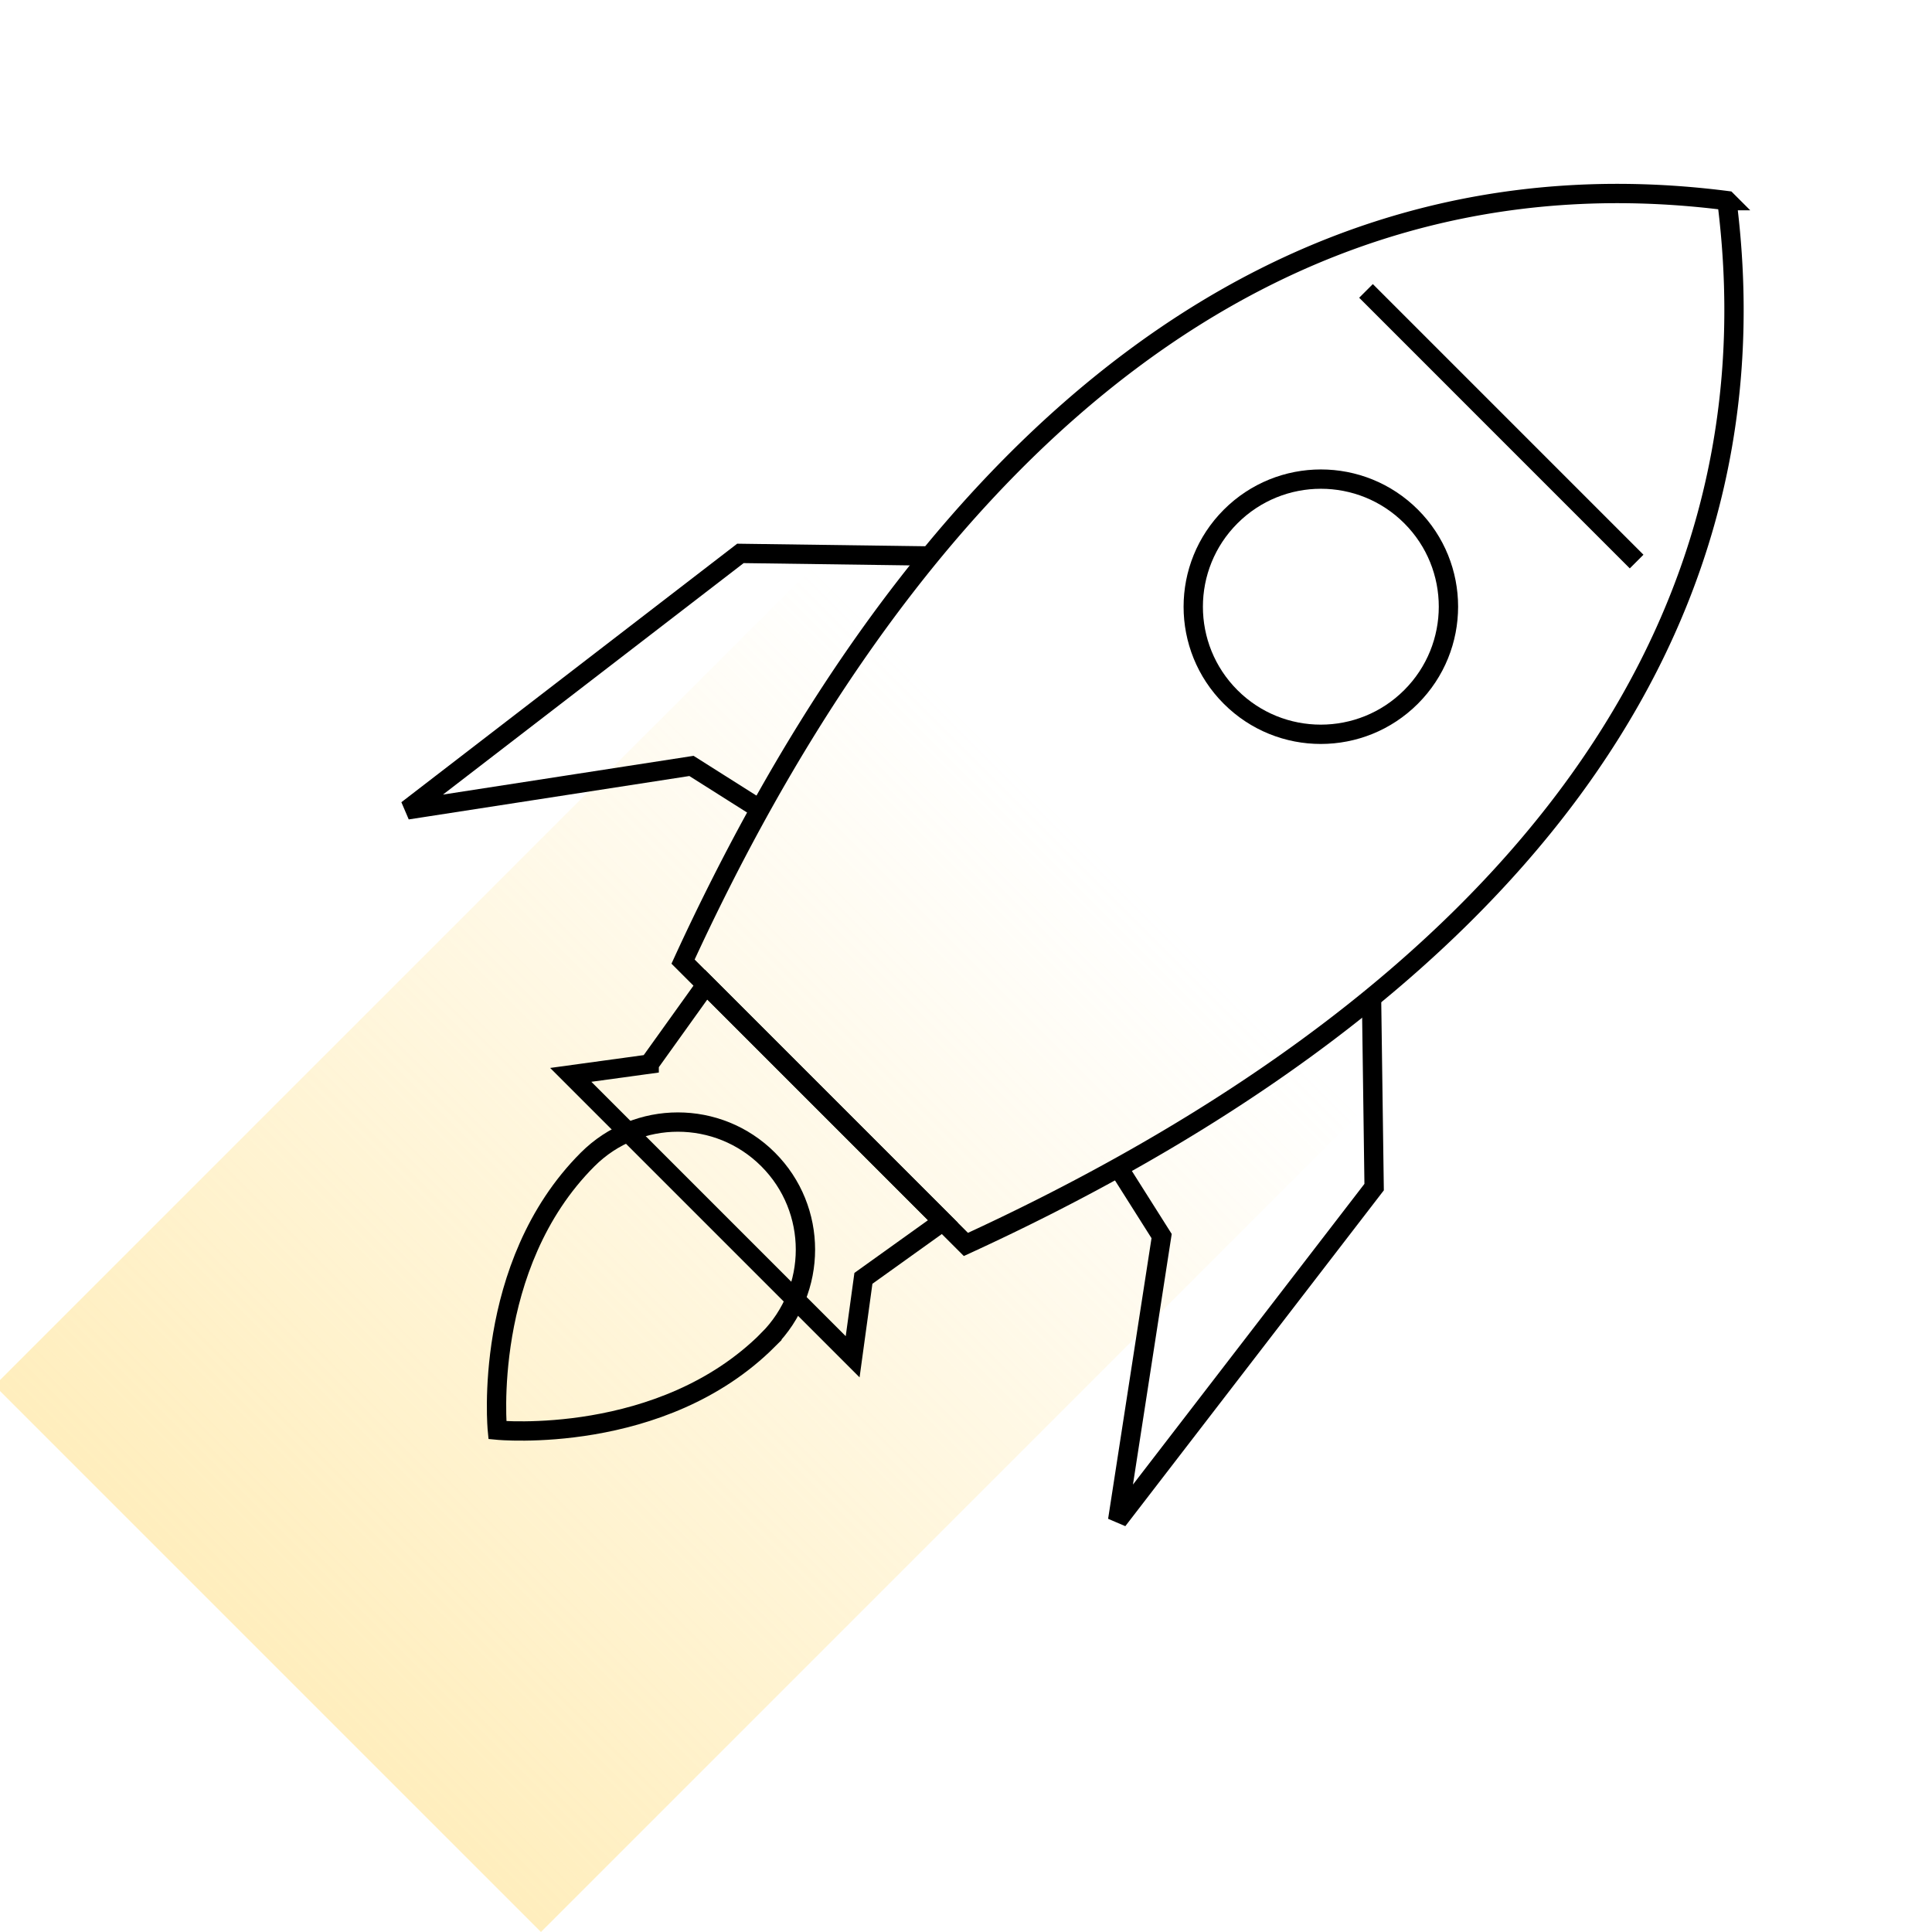<svg xmlns="http://www.w3.org/2000/svg" width="100" height="100" fill="none" xmlns:v="https://vecta.io/nano"><g clip-path="url(#B)"><path opacity=".5" transform="rotate(225 28 100)" fill="url(#A)" d="M28 100h40v60H28z"/><g stroke="#000"><path d="M89.385 10.385l-.001-.001C65.427 7.321 48.407 23.775 37.349 45.635a120.97 120.97 0 0 0-1.994 4.137l14.64 14.64c1.398-.642 2.778-1.306 4.137-1.994 21.86-11.058 38.315-28.077 35.252-52.033z"/><path d="M48.227 28.78l-9.903-.136L21.08 41.919l14.71-2.275 3.466 2.192m31.733 9.706l.136 9.902L57.85 78.689l2.275-14.71-2.192-3.466"/><ellipse cx="68.367" cy="31.403" rx="6.603" ry="6.606" transform="rotate(45 68.367 31.403)"/><path d="M70.704 15.058l14.007 14.008m-51.11 26.011l2.947-4.114L48.804 63.22l-4.114 2.947-.557 4.059-14.591-14.591 4.059-.557z"/><path d="M39.755 69.352c-5.499 5.499-14.011 4.672-14.011 4.672s-.827-8.512 4.672-14.011c2.58-2.58 6.761-2.58 9.34-.002s2.578 6.76-.002 9.34z"/></g></g><defs><linearGradient id="A" x1="48" y1="100" x2="48" y2="160" gradientUnits="userSpaceOnUse"><stop stop-color="#ffdd7c"/><stop offset="1" stop-color="#ffdd7c" stop-opacity="0"/></linearGradient><clipPath id="B"><path fill="#fff" d="M0 0h100v100H0z"/></clipPath></defs></svg>